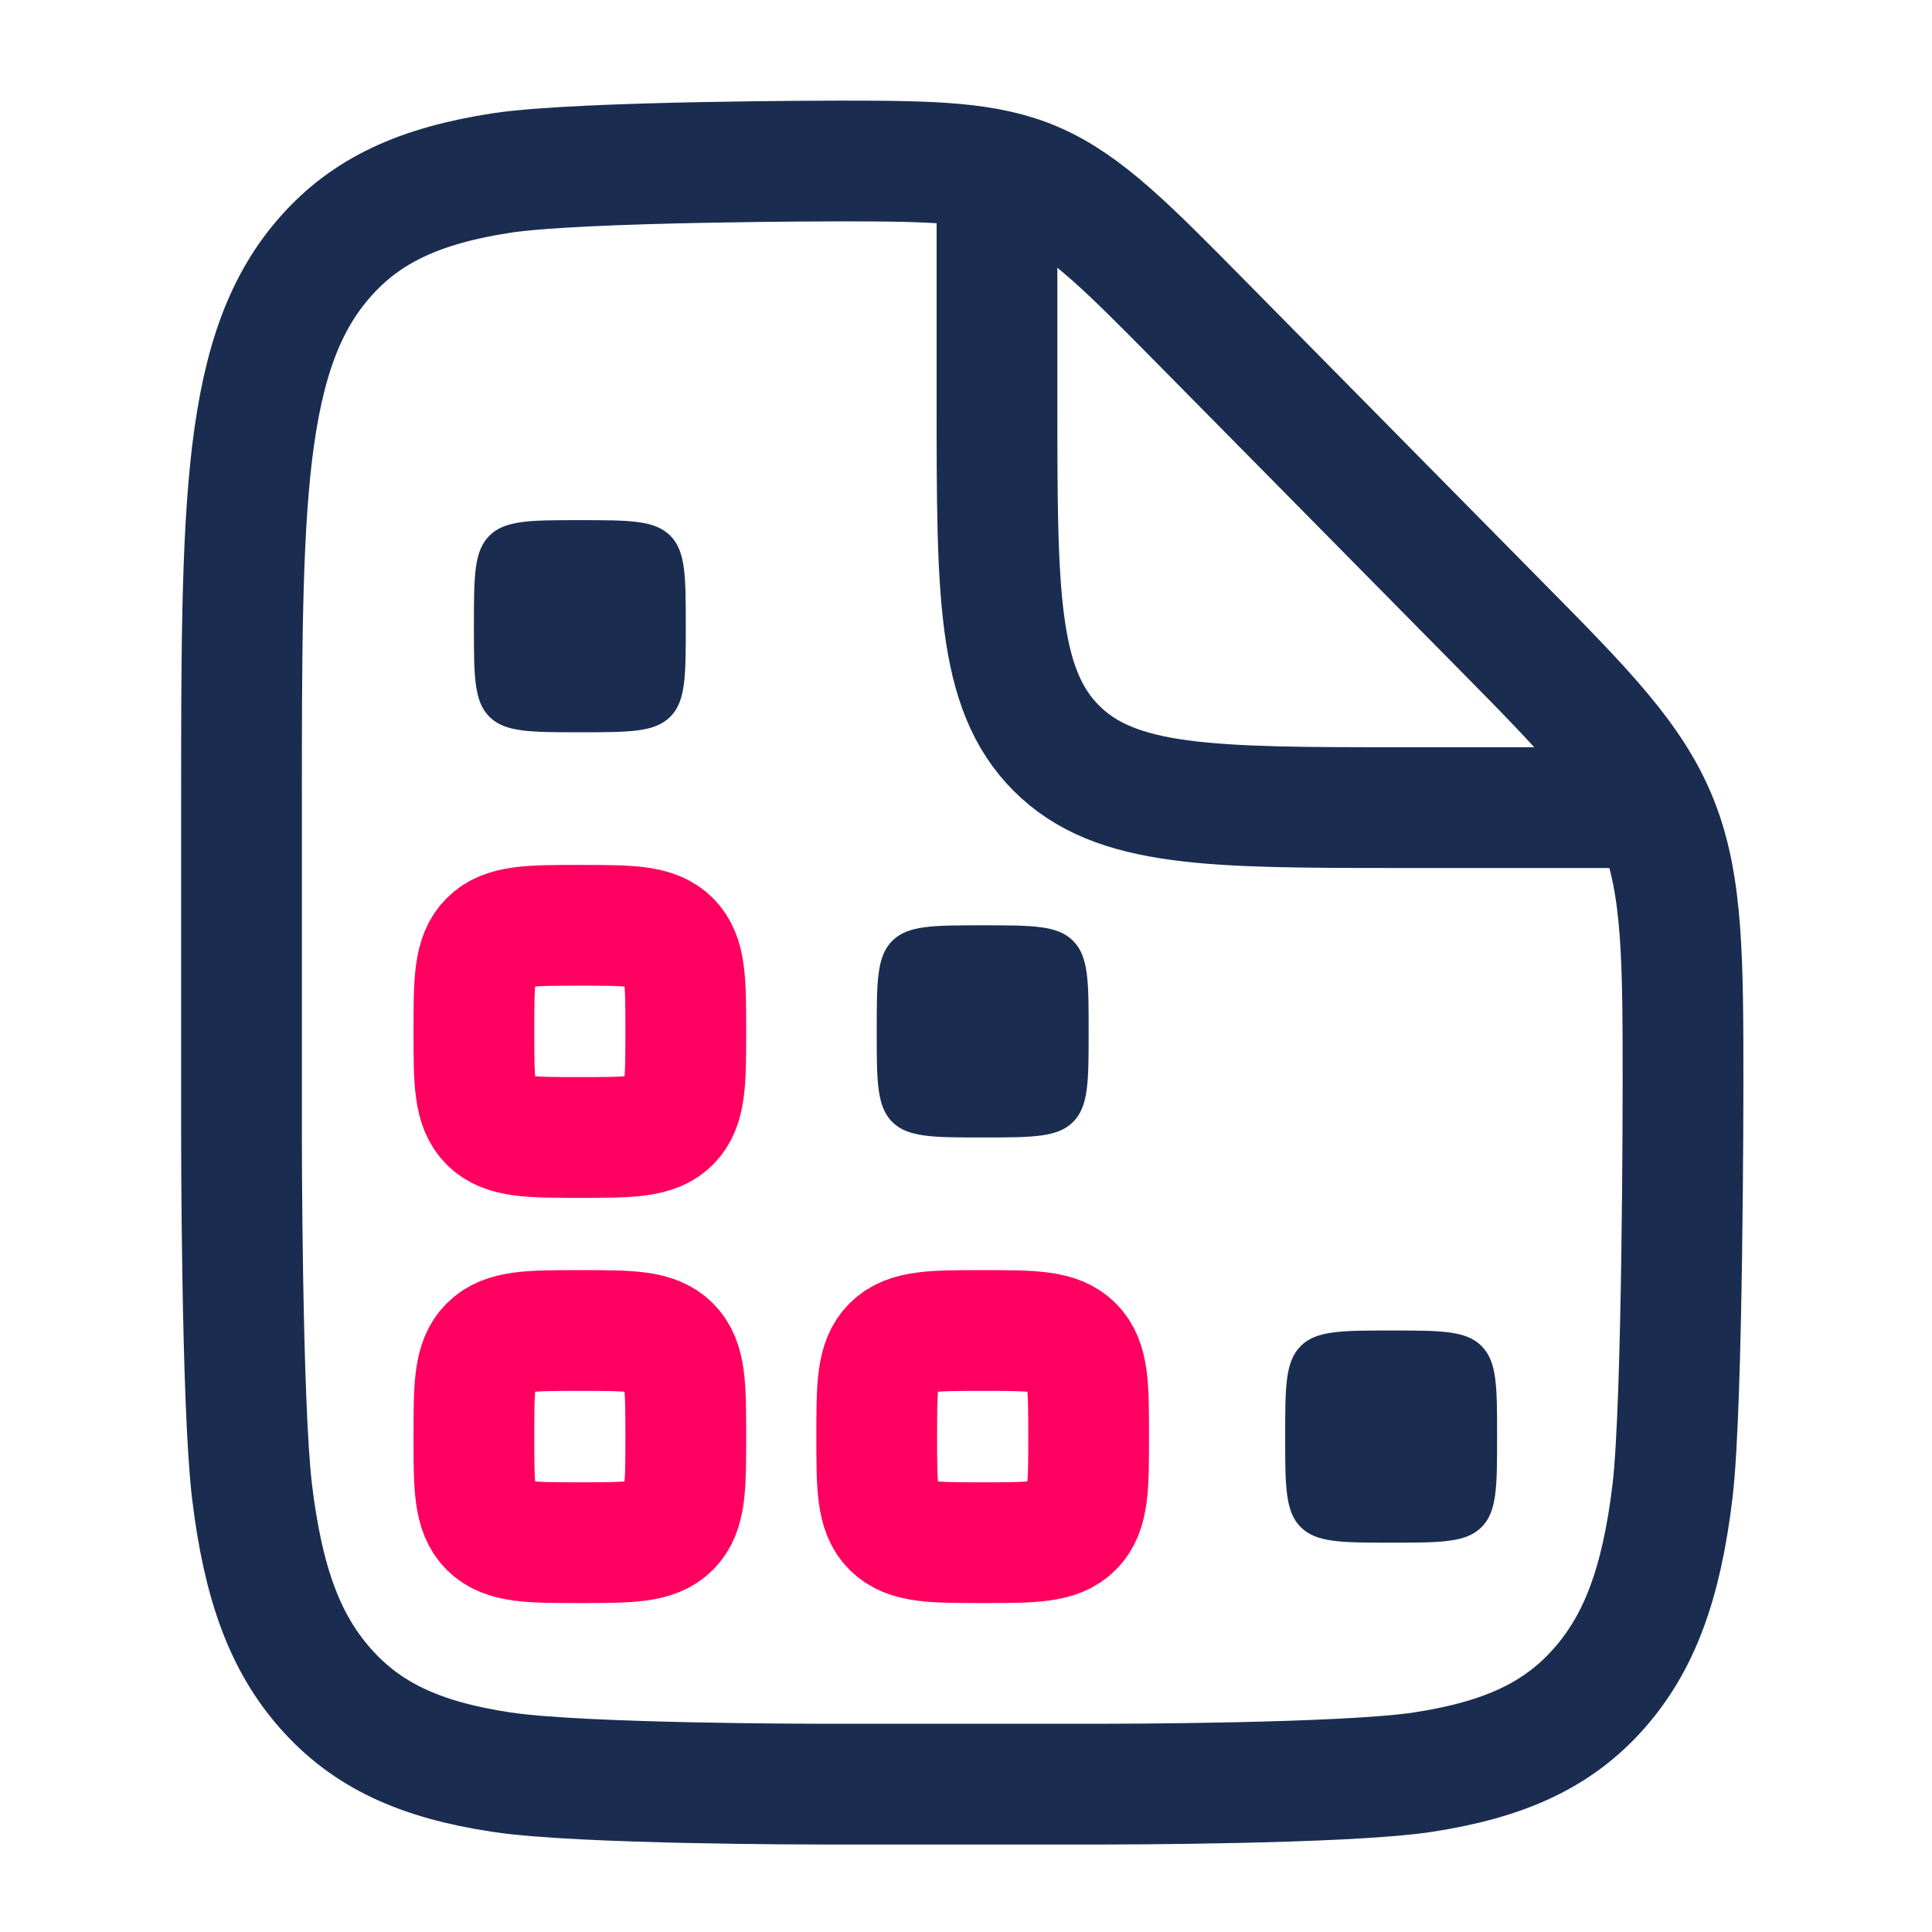 <svg width="48" height="48" viewBox="0 0 48 48" fill="none" xmlns="http://www.w3.org/2000/svg">
<path d="M20.886 4C23.176 4 24.529 4.024 25.713 4.538C26.958 5.077 28.021 6.159 29.791 7.95L37.295 15.553C39.337 17.621 40.575 18.873 41.191 20.44C41.814 22.013 41.814 23.875 41.814 26.972C41.814 26.972 41.814 34.848 41.554 37.043C41.276 39.354 40.726 40.824 39.717 41.961C38.708 43.098 37.397 43.715 35.349 44.029C33.398 44.326 27.489 44.326 27.489 44.326H20.324C20.324 44.326 14.416 44.326 12.464 44.029C10.41 43.721 9.105 43.098 8.096 41.961C7.087 40.824 6.538 39.354 6.26 37.043C6 34.848 6 28.194 6 28.194V20.017C6 16.363 6 13.478 6.26 11.282C6.538 8.972 7.087 7.502 8.096 6.365C9.105 5.228 10.416 4.611 12.476 4.296C14.434 4 20.886 4 20.886 4Z" stroke="#1A2D50" stroke-width="3" stroke-miterlimit="133.3"/>
<path d="M24.77 4.943V9.982C24.77 14.736 24.77 17.113 26.245 18.589C27.719 20.065 30.093 20.065 34.842 20.065H40.418" stroke="#1A2D50" stroke-width="3" stroke-miterlimit="133.3"/>
<path d="M11.774 35.691C11.774 34.449 11.774 33.828 12.159 33.442C12.545 33.056 13.165 33.056 14.406 33.056C15.647 33.056 16.267 33.056 16.653 33.442C17.038 33.828 17.038 34.449 17.038 35.691C17.038 36.934 17.038 37.555 16.653 37.941C16.267 38.327 15.647 38.327 14.406 38.327C13.165 38.327 12.545 38.327 12.159 37.941C11.774 37.555 11.774 36.934 11.774 35.691Z" stroke="#FF0060" stroke-width="3" stroke-miterlimit="133.3"/>
<path d="M11.774 25.625C11.774 24.382 11.774 23.761 12.159 23.375C12.545 22.989 13.165 22.989 14.406 22.989C15.647 22.989 16.267 22.989 16.653 23.375C17.038 23.761 17.038 24.382 17.038 25.625C17.038 26.867 17.038 27.488 16.653 27.874C16.267 28.26 15.647 28.26 14.406 28.26C13.165 28.26 12.545 28.26 12.159 27.874C11.774 27.488 11.774 26.867 11.774 25.625Z" stroke="#FF0060" stroke-width="3" stroke-miterlimit="133.3"/>
<path d="M21.782 35.691C21.782 34.449 21.782 33.828 22.167 33.442C22.553 33.056 23.173 33.056 24.414 33.056C25.655 33.056 26.276 33.056 26.661 33.442C27.047 33.828 27.047 34.449 27.047 35.691C27.047 36.934 27.047 37.555 26.661 37.941C26.276 38.327 25.655 38.327 24.414 38.327C23.173 38.327 22.553 38.327 22.167 37.941C21.782 37.555 21.782 36.934 21.782 35.691Z" stroke="#FF0060" stroke-width="3" stroke-miterlimit="133.3"/>
<path d="M31.93 35.691C31.93 34.449 31.93 33.828 32.316 33.442C32.701 33.056 33.322 33.056 34.563 33.056C35.804 33.056 36.424 33.056 36.809 33.442C37.195 33.828 37.195 34.449 37.195 35.691C37.195 36.934 37.195 37.555 36.809 37.941C36.424 38.327 35.804 38.327 34.563 38.327C33.322 38.327 32.701 38.327 32.316 37.941C31.93 37.555 31.93 36.934 31.93 35.691Z" fill="#1A2D50"/>
<path d="M21.782 25.625C21.782 24.382 21.782 23.761 22.167 23.375C22.553 22.989 23.173 22.989 24.414 22.989C25.655 22.989 26.276 22.989 26.661 23.375C27.047 23.761 27.047 24.382 27.047 25.625C27.047 26.867 27.047 27.488 26.661 27.874C26.276 28.26 25.655 28.26 24.414 28.26C23.173 28.26 22.553 28.26 22.167 27.874C21.782 27.488 21.782 26.867 21.782 25.625Z" fill="#1A2D50"/>
<path d="M11.774 15.558C11.774 14.316 11.774 13.694 12.159 13.309C12.545 12.923 13.165 12.923 14.406 12.923C15.647 12.923 16.267 12.923 16.653 13.309C17.038 13.694 17.038 14.316 17.038 15.558C17.038 16.8 17.038 17.422 16.653 17.808C16.267 18.193 15.647 18.193 14.406 18.193C13.165 18.193 12.545 18.193 12.159 17.808C11.774 17.422 11.774 16.8 11.774 15.558Z" fill="#1A2D50"/>
</svg>
